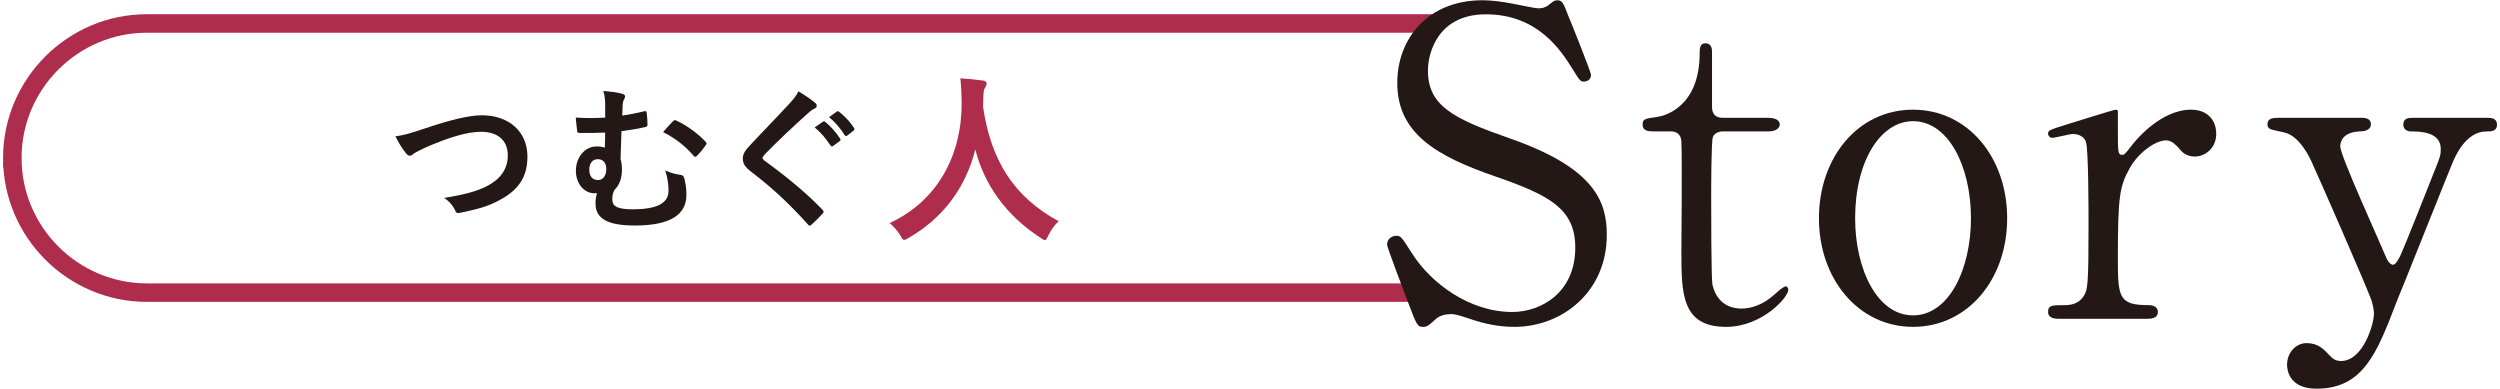 <?xml version="1.0" encoding="UTF-8"?>
<svg id="text" xmlns="http://www.w3.org/2000/svg" width="135" height="21" viewBox="0 0 135 21">
  <defs>
    <style>
      .cls-1 {
        fill: #ae2d4c;
      }

      .cls-2 {
        fill: #231815;
      }

      .cls-3 {
        fill: none;
        stroke: #ae2d4c;
      }
    </style>
  </defs>
  <g>
    <path class="cls-2" d="M22.984,6.923c1.294-.438,2.346-.698,3.026-.698,1.505,0,2.472,.908,2.472,2.229,0,1.101-.479,1.799-1.479,2.337-.706,.396-1.362,.529-2.136,.697-.168,.034-.235,.025-.294-.134-.102-.235-.312-.488-.589-.664,1.11-.186,1.707-.345,2.278-.622,.715-.362,1.16-.9,1.16-1.674,0-.79-.513-1.277-1.445-1.277-.757,0-1.758,.303-3.035,.865-.27,.135-.479,.228-.58,.303-.118,.102-.186,.126-.228,.126-.084,0-.151-.05-.244-.176-.151-.186-.361-.513-.538-.875,.37-.042,.682-.117,1.632-.437Z"/>
    <path class="cls-2" d="M32.678,5.603c0-.219-.025-.463-.101-.689,.429,.033,.765,.075,1.001,.143,.108,.025,.176,.076,.176,.144,0,.05-.017,.101-.067,.193-.042,.084-.059,.168-.066,.285-.009,.16-.009,.295-.018,.563,.387-.059,.749-.126,1.16-.227,.144-.034,.151-.009,.16,.101,.025,.21,.042,.403,.042,.605,0,.101-.033,.118-.101,.135-.379,.092-.782,.159-1.304,.227-.025,.605-.033,.925-.05,1.514,.05,.151,.075,.328,.075,.563,0,.437-.117,.823-.403,1.093-.093,.177-.118,.345-.118,.504,0,.328,.169,.547,1.102,.547,1.278,0,1.934-.319,1.934-.992,0-.328-.033-.639-.176-1.109,.369,.168,.622,.21,.849,.243,.076,.009,.151,.076,.168,.151,.067,.228,.126,.538,.126,.925,0,1.06-.849,1.656-2.782,1.656-1.488,0-2.127-.378-2.127-1.193,0-.244,.033-.396,.084-.555-.034,.008-.084,.008-.135,.008-.58,0-1.009-.546-1.009-1.21,0-.749,.496-1.32,1.118-1.32,.201,0,.328,.025,.445,.067,.009-.277,.017-.538,.017-.815-.529,.024-.992,.024-1.403,.017-.076,0-.102-.034-.109-.126-.025-.168-.051-.412-.076-.706,.53,.042,.934,.033,1.589,.008v-.748Zm-.857,3.564c0,.354,.177,.563,.488,.556,.26-.009,.437-.244,.429-.614,0-.311-.169-.513-.454-.513-.303,0-.463,.235-.463,.571Zm4.523-2.623c.067-.067,.101-.067,.177-.033,.588,.261,1.228,.757,1.589,1.151,.033,.034,.042,.06,.042,.084,0,.025-.017,.06-.042,.093-.151,.219-.312,.412-.479,.58-.033,.034-.059,.051-.092,.051-.025,0-.06-.025-.093-.067-.387-.463-.959-.934-1.64-1.27,.21-.244,.42-.471,.538-.589Z"/>
    <path class="cls-2" d="M44.038,5.57c.042,.033,.067,.101,.067,.134,0,.076-.042,.126-.118,.16-.101,.05-.227,.126-.403,.294-.723,.647-1.647,1.514-2.295,2.187-.076,.092-.109,.143-.109,.185,0,.051,.033,.093,.109,.151,1.093,.79,2.228,1.707,3.128,2.648,.033,.042,.059,.075,.059,.109,0,.033-.017,.059-.059,.101-.193,.21-.438,.454-.581,.58-.05,.042-.084,.067-.117,.067s-.059-.025-.101-.075c-.976-1.094-1.917-1.968-3.061-2.842-.319-.244-.445-.429-.445-.707s.151-.462,.411-.739c.715-.773,1.413-1.472,2.136-2.262,.228-.244,.354-.421,.454-.631,.37,.219,.689,.438,.925,.64Zm.403,1c.042-.033,.076-.025,.127,.017,.26,.202,.562,.538,.798,.899,.034,.051,.034,.093-.024,.135l-.354,.261c-.059,.042-.101,.034-.143-.025-.253-.387-.521-.706-.85-.975l.445-.312Zm.749-.547c.05-.033,.075-.024,.126,.018,.311,.235,.613,.571,.799,.865,.033,.051,.042,.102-.025,.151l-.337,.261c-.066,.051-.108,.025-.143-.025-.227-.361-.496-.681-.841-.967l.421-.303Z"/>
    <path class="cls-1" d="M56.605,12.725c-.08,.17-.11,.24-.181,.24-.05,0-.109-.04-.229-.12-1.909-1.229-3.068-2.938-3.528-4.777-.529,2.109-1.789,3.748-3.617,4.787-.11,.061-.181,.101-.23,.101-.07,0-.109-.07-.2-.24-.17-.279-.369-.489-.579-.669,2.628-1.22,3.907-3.719,3.888-6.517-.01-.44-.02-.859-.07-1.3,.391,.021,.87,.07,1.229,.12,.13,.021,.19,.08,.19,.16,0,.109-.051,.17-.101,.25-.06,.1-.08,.34-.08,.659-.01,.12-.01,.24-.01,.36,.43,2.928,1.689,4.867,4.078,6.166-.23,.22-.42,.49-.56,.779Z"/>
  </g>
  <path class="cls-3" d="M77.359,15.802H7.932c-3.997,0-7.267-3.27-7.267-7.267H.664C.664,4.537,3.934,1.267,7.932,1.267H77.359"/>
  <g>
    <path class="cls-2" d="M76.051,16.364c-.161-.414-1.15-3.013-1.15-3.15,0-.345,.3-.483,.507-.483,.253,0,.299,.115,.851,.966,1.012,1.587,3.081,3.15,5.403,3.15,1.541,0,3.403-1.034,3.403-3.472,0-2.093-1.38-2.829-4.3-3.841-3.196-1.104-5.312-2.322-5.312-5.059C75.453,2.083,77.108,.014,80.052,.014c.46,0,1.035,.069,1.633,.184,.253,.046,1.219,.253,1.38,.253,.207,0,.367-.046,.506-.138,.321-.253,.367-.299,.528-.299,.276,0,.345,.207,.575,.805,.161,.368,1.241,3.081,1.241,3.22,0,.299-.253,.367-.391,.367-.184,0-.229-.068-.598-.666-.621-.989-1.862-2.967-4.691-2.967-2.575,0-3.127,2.069-3.127,3.035,0,1.909,1.38,2.599,4.392,3.656,4.646,1.609,5.267,3.449,5.267,5.22,0,3.104-2.438,4.967-4.99,4.967-.828,0-1.633-.16-2.483-.46-.621-.206-.782-.229-.92-.229-.368,0-.667,.092-.874,.299-.391,.345-.437,.391-.667,.391-.299,0-.345-.138-.781-1.287Z"/>
    <path class="cls-2" d="M89.321,7.096c-.253,0-.62,0-.62-.367,0-.299,.114-.322,.781-.414,.368-.046,2.3-.506,2.3-3.449,0-.207,0-.529,.299-.529,.368,0,.368,.345,.368,.483v2.966c0,.207,.068,.575,.574,.575h2.438c.23,0,.645,.046,.645,.368,0,.138-.139,.367-.621,.367h-2.461c-.068,0-.413,.023-.528,.299-.092,.253-.092,2.829-.092,3.289,0,.689,0,4.369,.068,4.69,.299,1.288,1.357,1.288,1.587,1.288,.483,0,1.035-.185,1.541-.575,.138-.092,.667-.621,.827-.621,.093,0,.139,.093,.139,.185,0,.414-1.426,2-3.357,2-2.415,0-2.415-1.816-2.415-4.139,0-.069,.047-5.059,0-5.841,0-.115-.022-.575-.574-.575h-.897Z"/>
    <path class="cls-2" d="M103.305,5.923c2.943,0,5.082,2.553,5.082,5.864s-2.139,5.863-5.082,5.863-5.082-2.575-5.082-5.863c0-3.266,2.093-5.864,5.082-5.864Zm0,11.107c1.932,0,3.127-2.483,3.127-5.243,0-2.806-1.219-5.243-3.127-5.243-1.748,0-3.128,2.139-3.128,5.243,0,2.713,1.173,5.243,3.128,5.243Z"/>
    <path class="cls-2" d="M111.194,17.214c-.161,0-.598,0-.598-.368s.229-.368,.874-.368c.275,0,.759-.022,1.058-.506,.207-.321,.253-.598,.253-3.816,0-.736,0-4.094-.139-4.484-.068-.253-.345-.437-.713-.437-.16,0-.942,.207-1.104,.207-.138,0-.229-.115-.229-.23,0-.184,.114-.207,1.127-.528,.321-.093,2.414-.76,2.529-.76,.068,0,.092,.023,.114,.069v1.012c0,1.219,0,1.356,.23,1.356,.115,0,.161-.046,.482-.459,.185-.254,1.564-1.979,3.243-1.979,.851,0,1.356,.529,1.356,1.312,0,.759-.598,1.219-1.15,1.219-.482,0-.713-.253-.896-.483-.138-.138-.345-.391-.667-.391-.574,0-1.518,.689-1.954,1.494-.552,.989-.645,1.518-.645,4.921,0,2.093,.069,2.483,1.679,2.483,.185,0,.483,.069,.483,.368,0,.368-.414,.368-.598,.368h-4.737Z"/>
    <path class="cls-2" d="M127.547,6.361c.437,0,.482,.229,.482,.345,0,.345-.391,.391-.621,.391-.919,.046-1.034,.575-1.034,.806,0,.506,2.069,5.013,2.46,5.955,.115,.299,.276,.438,.392,.438,.138,0,.275-.276,.367-.438,.207-.414,1.495-3.679,1.886-4.668,.299-.735,.322-.828,.322-1.149,0-.943-1.173-.943-1.609-.943-.23,0-.414-.138-.414-.367,0-.368,.299-.368,.552-.368h4.001c.161,0,.506,0,.506,.368s-.322,.367-.575,.367c-1.104,0-1.678,1.334-1.839,1.725-.161,.368-2.897,7.244-2.989,7.428-1.081,2.828-1.817,4.737-4.347,4.737-1.472,0-1.586-1.012-1.586-1.288,0-.667,.482-1.173,1.058-1.173,.62,0,.942,.345,1.219,.644,.207,.23,.367,.322,.644,.322,1.173,0,1.771-1.978,1.771-2.553,0-.229-.069-.506-.138-.735-.23-.667-2.967-6.922-3.242-7.496-.253-.552-.782-1.426-1.495-1.564-.735-.16-.874-.16-.874-.437,0-.345,.368-.345,.553-.345h4.553Z"/>
  </g>
</svg>